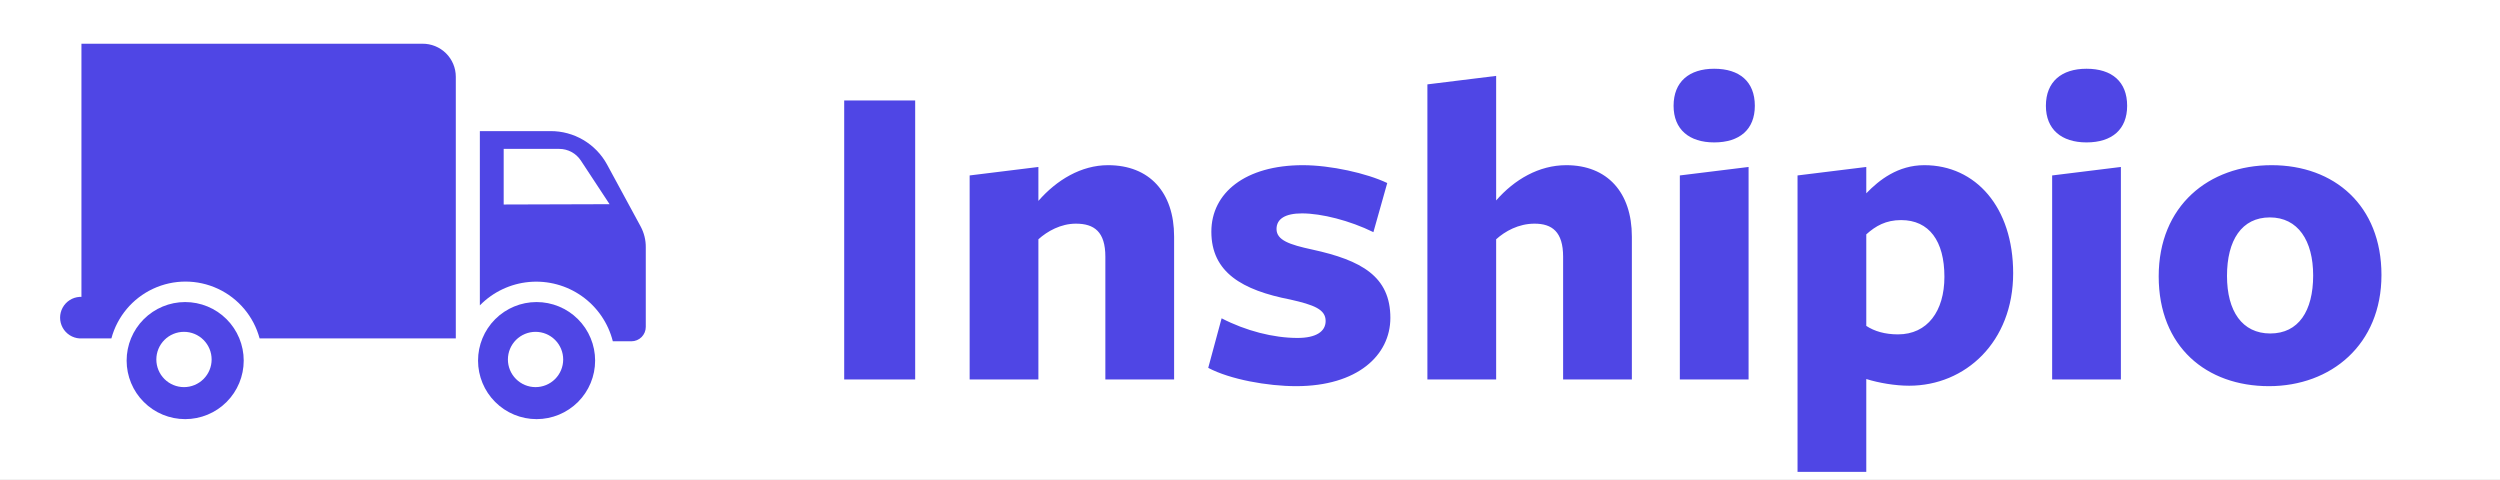 <svg width="224" height="43" viewBox="0 0 224 43" fill="none" xmlns="http://www.w3.org/2000/svg">
<rect x="0" y="0" width="224" height="43" fill="#333333" stroke="none"/>
<g clip-path="url(#clip0_1028_78)">
<rect width="224" height="43" fill="white"/>
<path d="M82 34V9H75.64V34H82ZM105.2 34V21.2C105.2 17.24 103 14.8 99.28 14.8C96.88 14.8 94.68 16.12 93.04 18C93.04 17.72 93.04 14.96 93.04 14.96L86.88 15.72V34H93.04V21.44C93.84 20.72 95.04 20.04 96.4 20.04C98.04 20.04 99.04 20.76 99.04 23V34H105.2ZM124.577 28.48C124.577 24.76 121.977 23.32 117.577 22.36C115.537 21.92 114.377 21.52 114.377 20.52C114.377 19.6 115.177 19.12 116.657 19.12C118.417 19.12 120.937 19.76 123.057 20.8L124.297 16.4C122.457 15.52 119.217 14.8 116.737 14.8C111.577 14.8 108.537 17.28 108.537 20.76C108.537 24.4 111.297 26 115.617 26.84C117.737 27.32 118.777 27.72 118.777 28.76C118.777 29.72 117.897 30.28 116.257 30.28C114.097 30.28 111.617 29.64 109.457 28.52L108.257 32.96C110.217 34 113.577 34.6 116.137 34.6C121.617 34.6 124.577 31.84 124.577 28.48ZM146.215 34V21.2C146.215 17.24 144.015 14.8 140.335 14.8C137.895 14.8 135.695 16.08 134.055 17.96C134.055 17.64 134.055 6.8 134.055 6.8L127.895 7.56V34H134.055V21.44C134.855 20.72 136.055 20.04 137.495 20.04C139.055 20.04 140.055 20.76 140.055 23V34H146.215ZM157.233 9.48C157.233 7.32 155.873 6.16 153.592 6.16C151.353 6.16 149.953 7.32 149.953 9.48C149.953 11.6 151.353 12.76 153.592 12.76C155.873 12.76 157.233 11.6 157.233 9.48ZM156.673 34V14.96L150.513 15.72V34H156.673ZM167.219 17.32C167.219 17.24 167.219 14.96 167.219 14.96L161.059 15.72V42.28H167.219V33.96C168.379 34.32 169.819 34.56 171.059 34.56C176.099 34.56 180.379 30.64 180.379 24.48C180.379 18.56 177.019 14.8 172.419 14.8C170.059 14.8 168.379 16.12 167.219 17.32ZM167.219 21C168.059 20.24 168.979 19.72 170.339 19.72C172.859 19.72 174.219 21.6 174.219 24.8C174.219 27.88 172.699 29.96 170.059 29.96C168.899 29.96 167.939 29.68 167.219 29.2C167.219 29.2 167.219 20.96 167.219 21ZM190.592 9.48C190.592 7.32 189.232 6.16 186.952 6.16C184.712 6.16 183.312 7.32 183.312 9.48C183.312 11.6 184.712 12.76 186.952 12.76C189.232 12.76 190.592 11.6 190.592 9.48ZM190.032 34V14.96L183.872 15.72V34H190.032ZM213.379 24.64C213.379 18.4 209.139 14.8 203.539 14.8C197.899 14.8 193.419 18.44 193.419 24.76C193.419 31.08 197.699 34.6 203.299 34.6C208.859 34.6 213.379 30.88 213.379 24.64ZM207.259 24.68C207.259 27.88 205.939 29.88 203.419 29.88C200.899 29.88 199.539 27.88 199.539 24.72C199.539 21.52 200.859 19.48 203.379 19.48C205.899 19.48 207.259 21.56 207.259 24.68Z" fill="#4F46E5"/>
<g clip-path="url(#clip1_1028_78)">
<path d="M48.071 27.064C46.68 27.065 45.347 27.62 44.364 28.604C43.382 29.589 42.831 30.923 42.833 32.314C42.834 33.704 43.387 35.038 44.371 36.02C45.355 37.003 46.69 37.555 48.08 37.554C49.471 37.553 50.804 37.001 51.788 36.017C52.771 35.033 53.323 33.7 53.323 32.309C53.323 30.916 52.769 29.581 51.784 28.597C50.799 27.613 49.463 27.062 48.071 27.064V27.064ZM47.978 34.686C47.322 34.684 46.693 34.422 46.23 33.956C45.767 33.491 45.507 32.861 45.508 32.205C45.51 31.548 45.772 30.919 46.236 30.455C46.701 29.992 47.331 29.732 47.988 29.733C48.644 29.733 49.273 29.994 49.737 30.459C50.201 30.923 50.462 31.553 50.462 32.209C50.462 32.867 50.2 33.498 49.734 33.963C49.268 34.428 48.636 34.688 47.978 34.686Z" fill="#4F46E5"/>
<path d="M16.584 27.064C15.194 27.065 13.861 27.62 12.878 28.604C11.896 29.589 11.345 30.923 11.346 32.314C11.348 33.704 11.901 35.038 12.885 36.02C13.869 37.003 15.203 37.555 16.594 37.554C17.985 37.553 19.318 37.001 20.301 36.017C21.284 35.033 21.837 33.7 21.837 32.309C21.837 30.916 21.283 29.581 20.298 28.597C19.313 27.613 17.977 27.062 16.584 27.064V27.064ZM16.485 34.686L16.485 34.686C15.828 34.686 15.198 34.425 14.733 33.96C14.269 33.496 14.008 32.866 14.008 32.209C14.008 31.552 14.269 30.922 14.733 30.458C15.198 29.993 15.828 29.732 16.485 29.732C17.142 29.732 17.772 29.993 18.236 30.458C18.7 30.922 18.962 31.552 18.962 32.209C18.962 32.866 18.701 33.496 18.236 33.96C17.772 34.425 17.142 34.686 16.485 34.686L16.485 34.686Z" fill="#4F46E5"/>
<path d="M54.382 14.722C53.885 13.818 53.153 13.064 52.264 12.54C51.375 12.017 50.361 11.743 49.329 11.747H42.995V27.362C44.172 26.159 45.74 25.416 47.417 25.265C49.094 25.115 50.77 25.567 52.143 26.541C53.516 27.515 54.497 28.947 54.909 30.579H56.574H56.574C56.916 30.579 57.243 30.443 57.485 30.202C57.727 29.96 57.862 29.633 57.862 29.291V22.174C57.871 21.516 57.712 20.867 57.4 20.288L54.382 14.722ZM45.13 18.324V13.341H50.112C50.888 13.342 51.613 13.732 52.041 14.38L54.617 18.295L45.13 18.324Z" fill="#4F46E5"/>
<path d="M37.843 3.919H7.297V26.601H7.133C6.496 26.64 5.923 27.003 5.615 27.563C5.307 28.122 5.307 28.801 5.615 29.36C5.923 29.92 6.496 30.283 7.133 30.323H9.98C10.507 28.36 11.874 26.732 13.716 25.873C15.557 25.015 17.684 25.015 19.525 25.873C21.367 26.732 22.734 28.361 23.261 30.323H40.84L40.84 6.879C40.84 6.088 40.523 5.329 39.96 4.773C39.397 4.217 38.635 3.909 37.843 3.918L37.843 3.919Z" fill="#4F46E5"/>
</g>
</g>
<defs>
<clipPath id="clip0_1028_78">
<rect width="224" height="43" fill="white"/>
</clipPath>
<clipPath id="clip1_1028_78">
<rect width="52.609" height="52.609" fill="white" transform="translate(5.275 -5.568)"/>
</clipPath>
</defs>
</svg>
